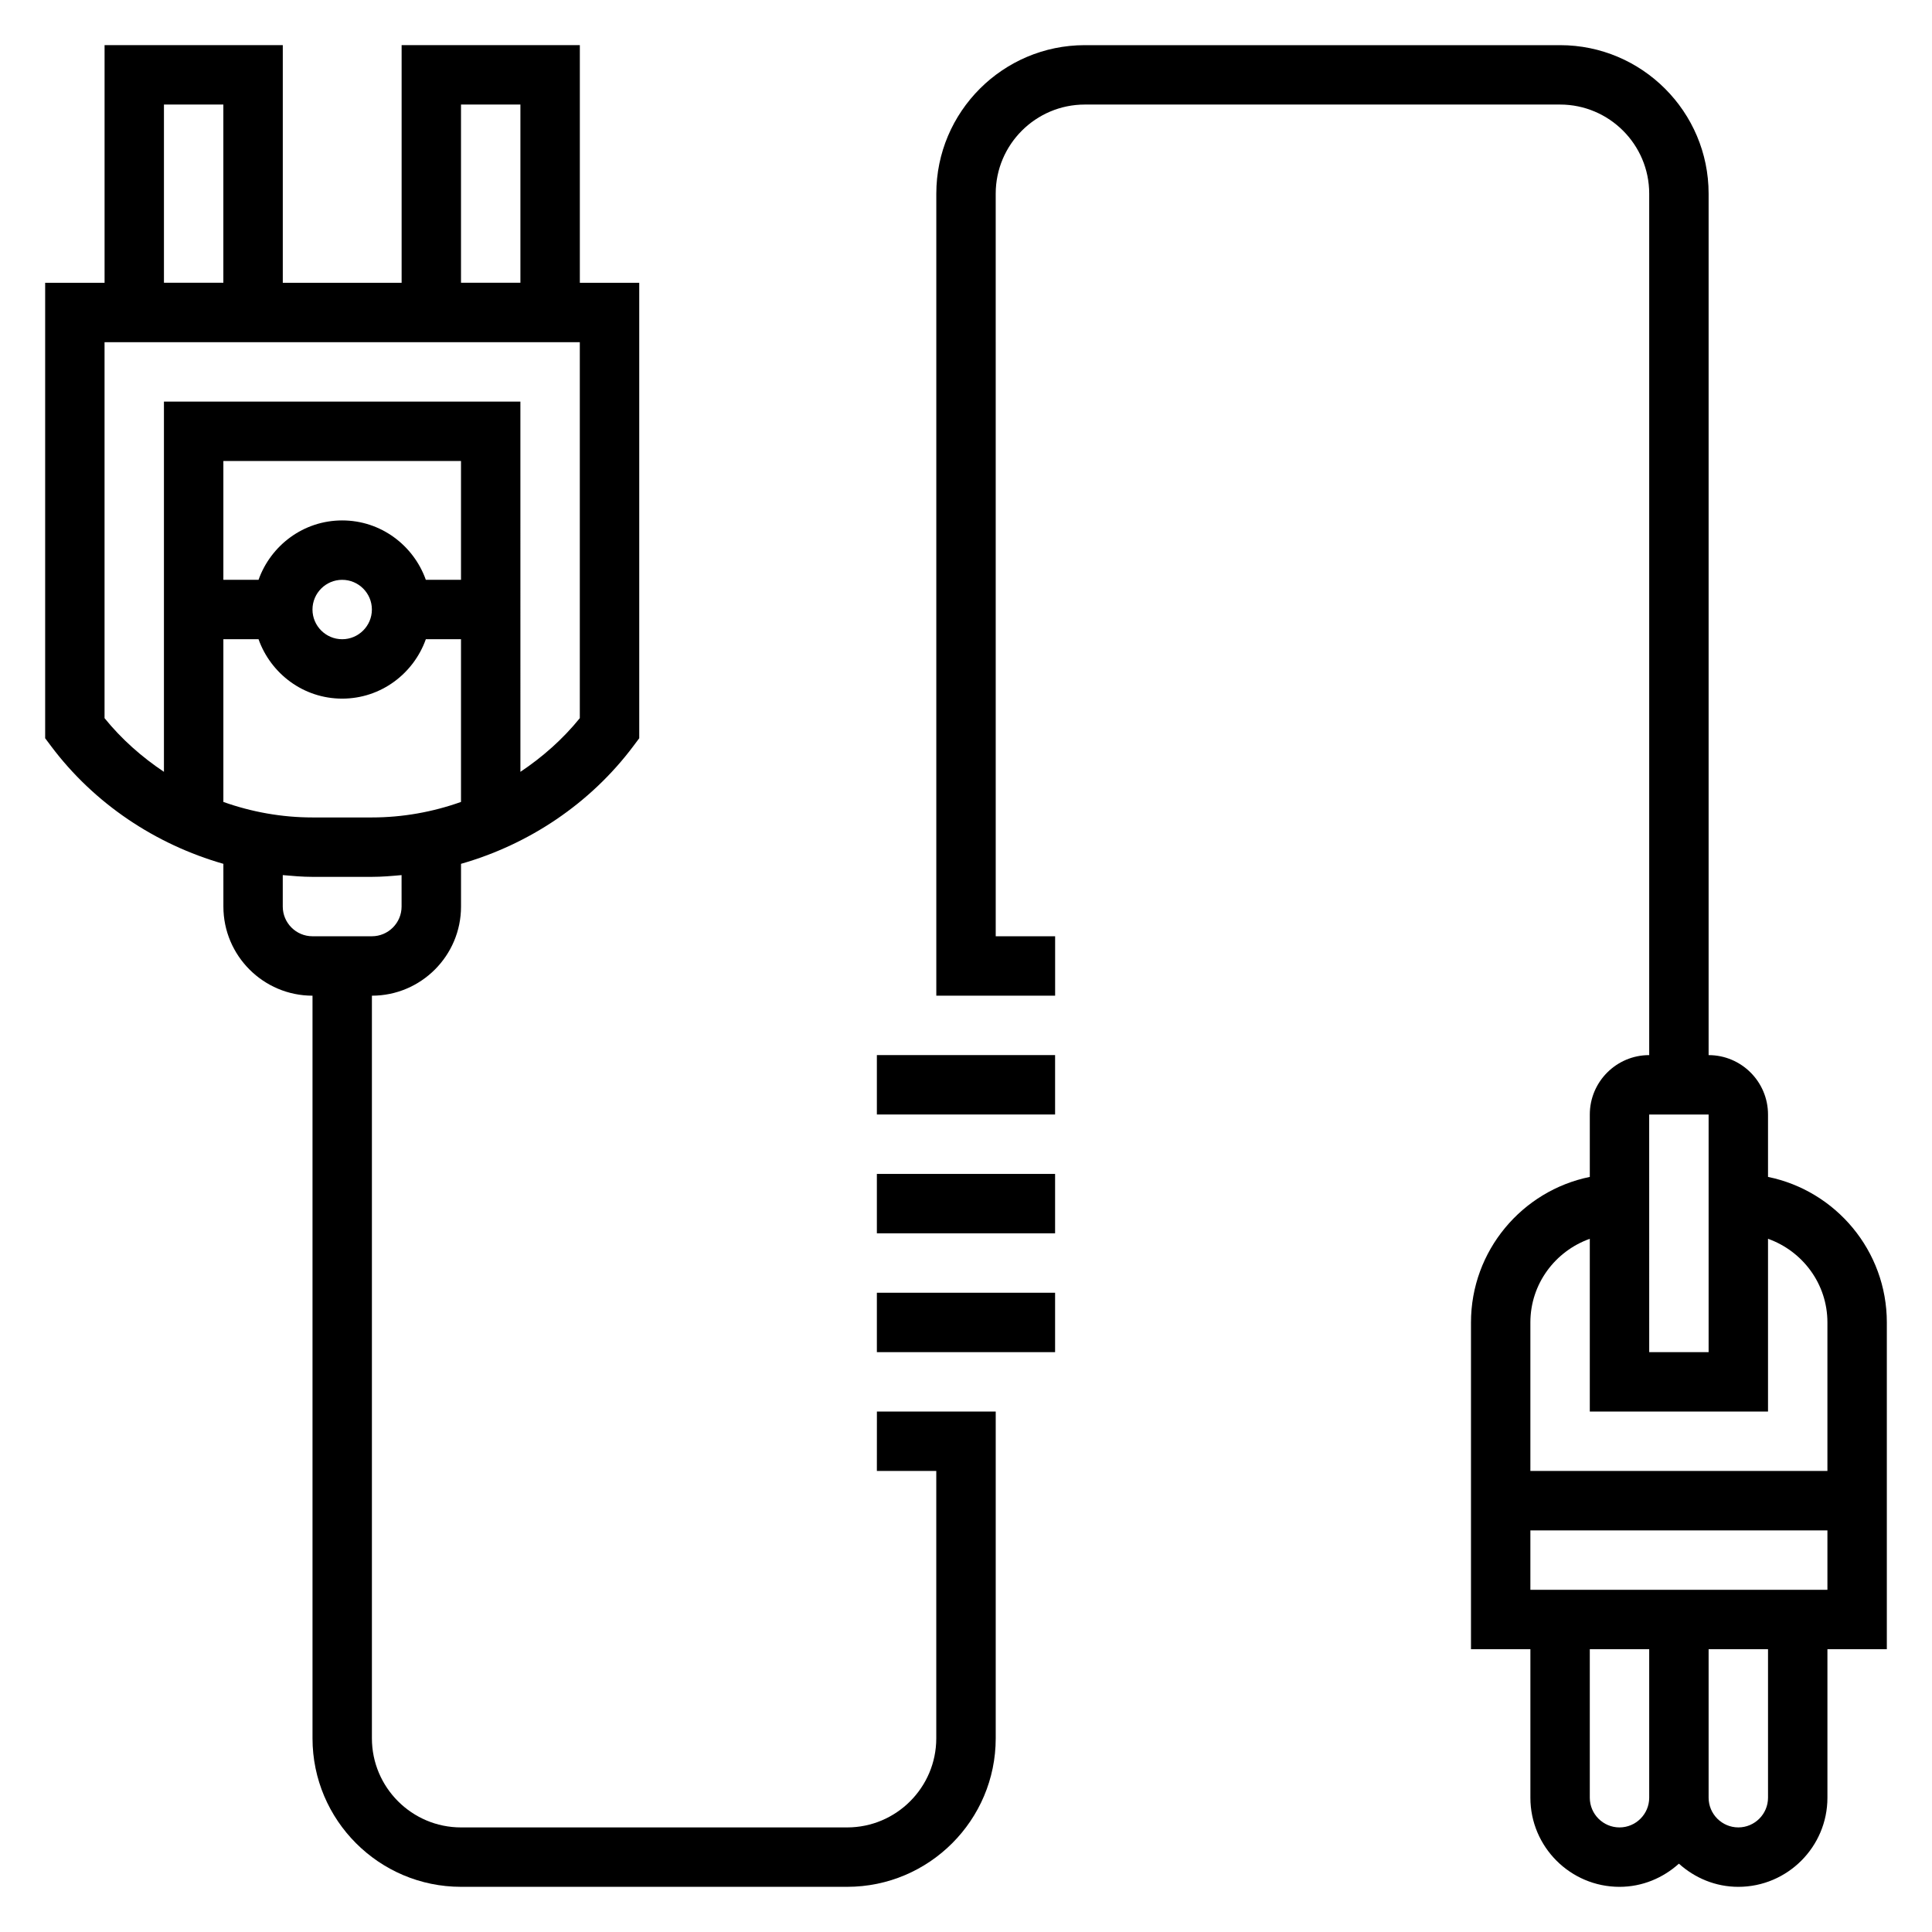 <?xml version="1.0" encoding="UTF-8"?>
<!-- Uploaded to: ICON Repo, www.svgrepo.com, Generator: ICON Repo Mixer Tools -->
<svg fill="#000000" width="800px" height="800px" version="1.1" viewBox="144 144 512 512" xmlns="http://www.w3.org/2000/svg">
 <g>
  <path d="m644.03 494.46c0-19.004-13.547-34.906-31.488-38.566v-16.535c0-8.684-7.062-15.742-15.742-15.742v-228.29c0-21.703-17.656-39.359-39.359-39.359h-125.95c-21.703 0-39.359 17.656-39.359 39.359v212.54h31.488v-15.742h-15.742l-0.004-196.8c0-13.02 10.598-23.617 23.617-23.617h125.95c13.02 0 23.617 10.598 23.617 23.617v228.29c-8.684 0-15.742 7.062-15.742 15.742v16.539c-17.941 3.66-31.488 19.555-31.488 38.566v86.594h15.742v39.359c0 13.02 10.598 23.617 23.617 23.617 6.07 0 11.555-2.371 15.742-6.141 4.188 3.777 9.676 6.141 15.742 6.141 13.02 0 23.617-10.598 23.617-23.617v-39.359h15.742zm-47.23-55.102v62.977h-15.742l-0.008-62.977zm-31.488 32.938v45.781h47.23v-45.785c9.141 3.258 15.742 11.918 15.742 22.168v39.359l-78.719 0.004v-39.359c0-10.25 6.606-18.91 15.746-22.168zm7.871 155.99c-4.336 0-7.871-3.535-7.871-7.871v-39.359h15.742v39.359c0 4.336-3.535 7.871-7.871 7.871zm39.359-7.875c0 4.336-3.535 7.871-7.871 7.871s-7.871-3.535-7.871-7.871v-39.359h15.742zm-62.977-55.102v-15.742h78.719v15.742z"/>
  <path d="m376.38 533.82h15.742v70.848c0 13.02-10.598 23.617-23.617 23.617h-102.33c-13.02 0-23.617-10.598-23.617-23.617v-196.8c13.02 0 23.617-10.598 23.617-23.617v-11.328c18.012-5.148 34.227-15.949 45.656-31.18l1.574-2.102v-120.7h-15.742v-62.977h-47.23v62.977h-31.492v-62.977h-47.23v62.977h-15.746v120.7l1.574 2.102c11.422 15.23 27.648 26.023 45.656 31.18l0.004 11.328c0 13.02 10.598 23.617 23.617 23.617v196.8c0 21.703 17.656 39.359 39.359 39.359h102.34c21.703 0 39.359-17.656 39.359-39.359v-86.594h-31.488zm-110.21-236.16h-9.32c-3.258-9.141-11.918-15.742-22.168-15.742s-18.91 6.606-22.168 15.742h-9.32v-31.488h62.977zm-23.617 7.871c0 4.336-3.535 7.871-7.871 7.871s-7.871-3.535-7.871-7.871c0-4.336 3.535-7.871 7.871-7.871s7.871 3.531 7.871 7.871zm-39.359 50.992v-43.121h9.32c3.258 9.141 11.918 15.742 22.168 15.742s18.91-6.606 22.168-15.742h9.32v43.121c-7.519 2.672-15.492 4.109-23.617 4.109h-15.742c-8.125 0-16.102-1.438-23.617-4.109zm62.977-184.82h15.742v47.23h-15.742zm-78.723 0h15.742v47.23h-15.742zm-15.742 162.61v-99.633h125.95v99.637c-4.512 5.574-9.871 10.305-15.742 14.227l-0.004-98.121h-94.465v98.117c-5.871-3.922-11.234-8.652-15.742-14.227zm47.23 49.934v-8.336c2.613 0.234 5.227 0.465 7.871 0.465h15.742c2.644 0 5.258-0.227 7.871-0.465l0.004 8.336c0 4.336-3.535 7.871-7.871 7.871h-15.742c-4.34 0-7.875-3.531-7.875-7.871z"/>
  <path d="m376.38 486.59h47.23v15.742h-47.23z"/>
  <path d="m376.38 455.1h47.23v15.742h-47.23z"/>
  <path d="m376.38 423.61h47.23v15.742h-47.23z"/>
 </g>
</svg>